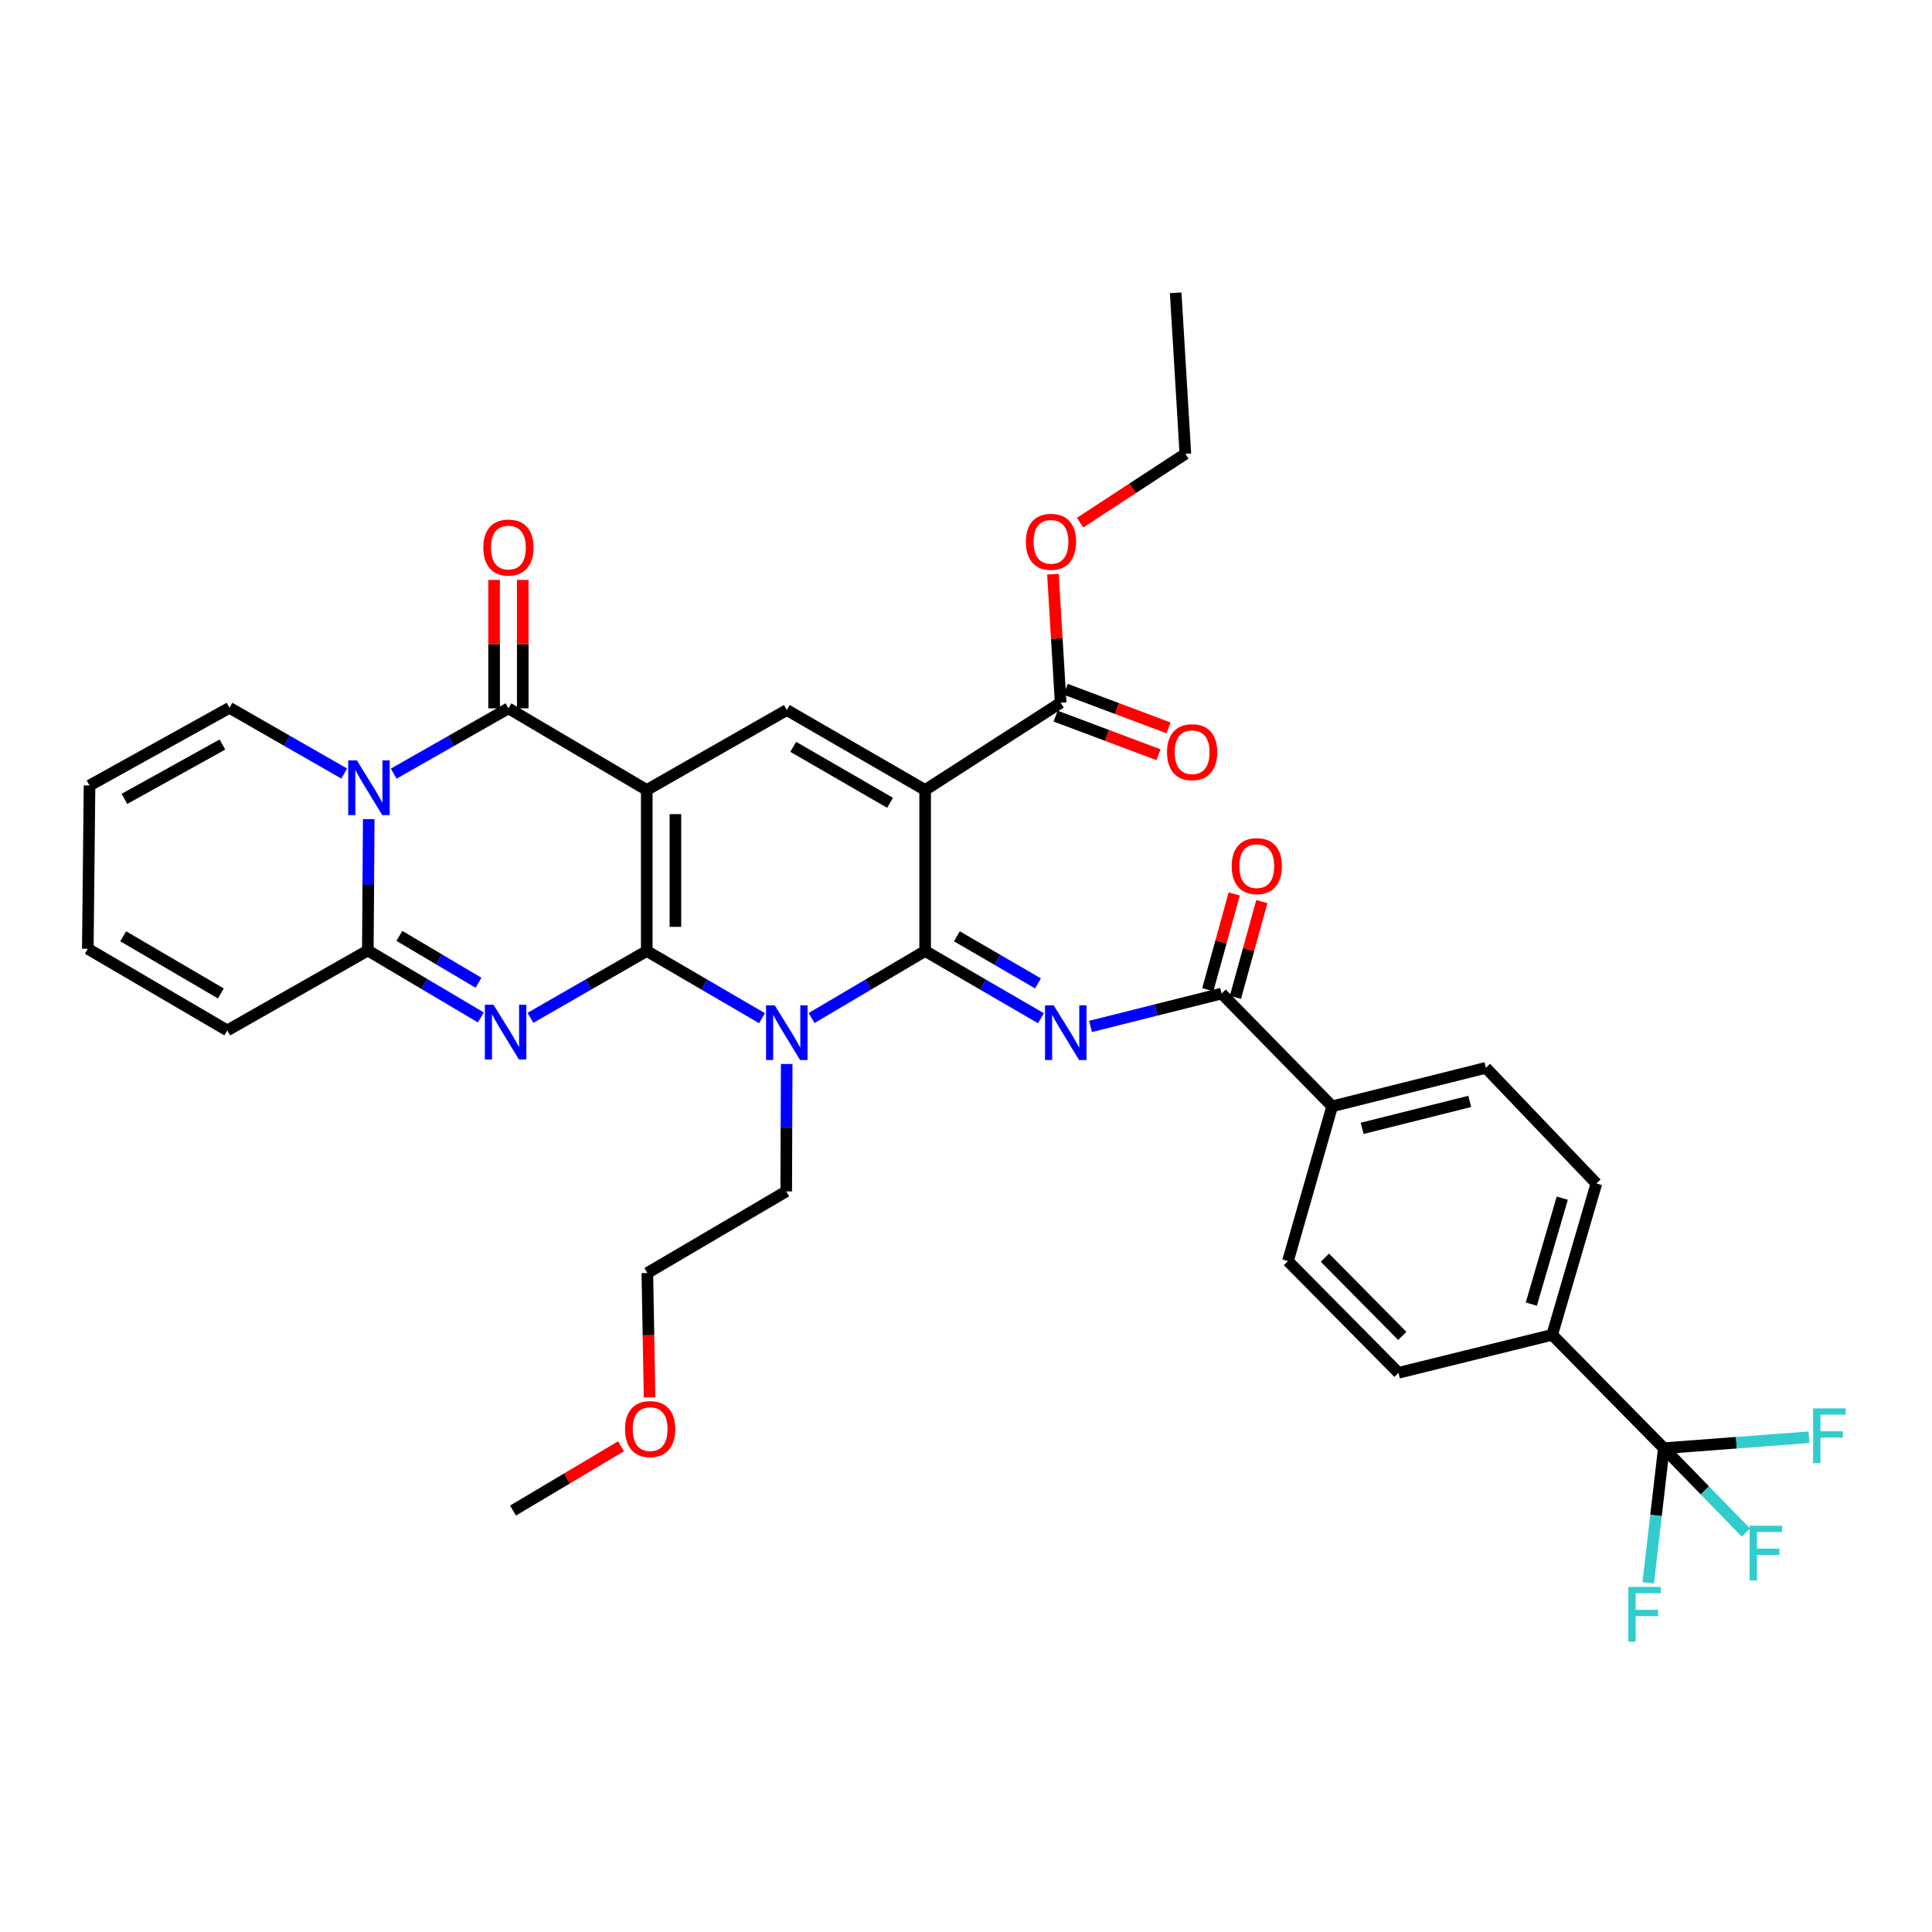 <?xml version='1.0' encoding='iso-8859-1'?>
<svg version='1.1' baseProfile='full'
              xmlns='http://www.w3.org/2000/svg'
                      xmlns:rdkit='http://www.rdkit.org/xml'
                      xmlns:xlink='http://www.w3.org/1999/xlink'
                  xml:space='preserve'
width='1000px' height='1000px' viewBox='0 0 1000 1000'>
<!-- END OF HEADER -->
<rect style='opacity:1.0;fill:#FFFFFF;stroke:none' width='1000' height='1000' x='0' y='0'> </rect>
<path class='bond-0' d='M 334.761,492.238 L 334.761,408.9' style='fill:none;fill-rule:evenodd;stroke:#000000;stroke-width:6px;stroke-linecap:butt;stroke-linejoin:miter;stroke-opacity:1' />
<path class='bond-0' d='M 349.588,479.737 L 349.588,421.401' style='fill:none;fill-rule:evenodd;stroke:#000000;stroke-width:6px;stroke-linecap:butt;stroke-linejoin:miter;stroke-opacity:1' />
<path class='bond-2' d='M 334.761,492.238 L 364.587,509.625' style='fill:none;fill-rule:evenodd;stroke:#000000;stroke-width:6px;stroke-linecap:butt;stroke-linejoin:miter;stroke-opacity:1' />
<path class='bond-2' d='M 364.587,509.625 L 394.412,527.012' style='fill:none;fill-rule:evenodd;stroke:#0000FF;stroke-width:6px;stroke-linecap:butt;stroke-linejoin:miter;stroke-opacity:1' />
<path class='bond-3' d='M 334.761,492.238 L 304.655,509.536' style='fill:none;fill-rule:evenodd;stroke:#000000;stroke-width:6px;stroke-linecap:butt;stroke-linejoin:miter;stroke-opacity:1' />
<path class='bond-3' d='M 304.655,509.536 L 274.55,526.834' style='fill:none;fill-rule:evenodd;stroke:#0000FF;stroke-width:6px;stroke-linecap:butt;stroke-linejoin:miter;stroke-opacity:1' />
<path class='bond-5' d='M 334.761,408.9 L 263.161,366.642' style='fill:none;fill-rule:evenodd;stroke:#000000;stroke-width:6px;stroke-linecap:butt;stroke-linejoin:miter;stroke-opacity:1' />
<path class='bond-9' d='M 334.761,408.9 L 407.25,367.515' style='fill:none;fill-rule:evenodd;stroke:#000000;stroke-width:6px;stroke-linecap:butt;stroke-linejoin:miter;stroke-opacity:1' />
<path class='bond-1' d='M 478.85,492.238 L 449.459,509.584' style='fill:none;fill-rule:evenodd;stroke:#000000;stroke-width:6px;stroke-linecap:butt;stroke-linejoin:miter;stroke-opacity:1' />
<path class='bond-1' d='M 449.459,509.584 L 420.069,526.93' style='fill:none;fill-rule:evenodd;stroke:#0000FF;stroke-width:6px;stroke-linecap:butt;stroke-linejoin:miter;stroke-opacity:1' />
<path class='bond-4' d='M 478.85,492.238 L 478.85,408.9' style='fill:none;fill-rule:evenodd;stroke:#000000;stroke-width:6px;stroke-linecap:butt;stroke-linejoin:miter;stroke-opacity:1' />
<path class='bond-7' d='M 478.85,492.238 L 508.825,509.639' style='fill:none;fill-rule:evenodd;stroke:#000000;stroke-width:6px;stroke-linecap:butt;stroke-linejoin:miter;stroke-opacity:1' />
<path class='bond-7' d='M 508.825,509.639 L 538.799,527.04' style='fill:none;fill-rule:evenodd;stroke:#0000FF;stroke-width:6px;stroke-linecap:butt;stroke-linejoin:miter;stroke-opacity:1' />
<path class='bond-7' d='M 495.286,484.635 L 516.269,496.815' style='fill:none;fill-rule:evenodd;stroke:#000000;stroke-width:6px;stroke-linecap:butt;stroke-linejoin:miter;stroke-opacity:1' />
<path class='bond-7' d='M 516.269,496.815 L 537.251,508.996' style='fill:none;fill-rule:evenodd;stroke:#0000FF;stroke-width:6px;stroke-linecap:butt;stroke-linejoin:miter;stroke-opacity:1' />
<path class='bond-29' d='M 407.19,550.71 L 407.068,583.683' style='fill:none;fill-rule:evenodd;stroke:#0000FF;stroke-width:6px;stroke-linecap:butt;stroke-linejoin:miter;stroke-opacity:1' />
<path class='bond-29' d='M 407.068,583.683 L 406.945,616.656' style='fill:none;fill-rule:evenodd;stroke:#000000;stroke-width:6px;stroke-linecap:butt;stroke-linejoin:miter;stroke-opacity:1' />
<path class='bond-8' d='M 248.891,526.627 L 219.637,509.301' style='fill:none;fill-rule:evenodd;stroke:#0000FF;stroke-width:6px;stroke-linecap:butt;stroke-linejoin:miter;stroke-opacity:1' />
<path class='bond-8' d='M 219.637,509.301 L 190.384,491.974' style='fill:none;fill-rule:evenodd;stroke:#000000;stroke-width:6px;stroke-linecap:butt;stroke-linejoin:miter;stroke-opacity:1' />
<path class='bond-8' d='M 247.671,508.672 L 227.193,496.543' style='fill:none;fill-rule:evenodd;stroke:#0000FF;stroke-width:6px;stroke-linecap:butt;stroke-linejoin:miter;stroke-opacity:1' />
<path class='bond-8' d='M 227.193,496.543 L 206.716,484.415' style='fill:none;fill-rule:evenodd;stroke:#000000;stroke-width:6px;stroke-linecap:butt;stroke-linejoin:miter;stroke-opacity:1' />
<path class='bond-12' d='M 478.85,408.9 L 548.991,363.718' style='fill:none;fill-rule:evenodd;stroke:#000000;stroke-width:6px;stroke-linecap:butt;stroke-linejoin:miter;stroke-opacity:1' />
<path class='bond-36' d='M 478.85,408.9 L 407.25,367.515' style='fill:none;fill-rule:evenodd;stroke:#000000;stroke-width:6px;stroke-linecap:butt;stroke-linejoin:miter;stroke-opacity:1' />
<path class='bond-36' d='M 460.69,415.529 L 410.57,386.56' style='fill:none;fill-rule:evenodd;stroke:#000000;stroke-width:6px;stroke-linecap:butt;stroke-linejoin:miter;stroke-opacity:1' />
<path class='bond-15' d='M 270.575,366.642 L 270.575,333.407' style='fill:none;fill-rule:evenodd;stroke:#000000;stroke-width:6px;stroke-linecap:butt;stroke-linejoin:miter;stroke-opacity:1' />
<path class='bond-15' d='M 270.575,333.407 L 270.575,300.172' style='fill:none;fill-rule:evenodd;stroke:#FF0000;stroke-width:6px;stroke-linecap:butt;stroke-linejoin:miter;stroke-opacity:1' />
<path class='bond-15' d='M 255.748,366.642 L 255.748,333.407' style='fill:none;fill-rule:evenodd;stroke:#000000;stroke-width:6px;stroke-linecap:butt;stroke-linejoin:miter;stroke-opacity:1' />
<path class='bond-15' d='M 255.748,333.407 L 255.748,300.172' style='fill:none;fill-rule:evenodd;stroke:#FF0000;stroke-width:6px;stroke-linecap:butt;stroke-linejoin:miter;stroke-opacity:1' />
<path class='bond-37' d='M 263.161,366.642 L 233.477,383.538' style='fill:none;fill-rule:evenodd;stroke:#000000;stroke-width:6px;stroke-linecap:butt;stroke-linejoin:miter;stroke-opacity:1' />
<path class='bond-37' d='M 233.477,383.538 L 203.793,400.435' style='fill:none;fill-rule:evenodd;stroke:#0000FF;stroke-width:6px;stroke-linecap:butt;stroke-linejoin:miter;stroke-opacity:1' />
<path class='bond-6' d='M 190.862,423.996 L 190.623,457.985' style='fill:none;fill-rule:evenodd;stroke:#0000FF;stroke-width:6px;stroke-linecap:butt;stroke-linejoin:miter;stroke-opacity:1' />
<path class='bond-6' d='M 190.623,457.985 L 190.384,491.974' style='fill:none;fill-rule:evenodd;stroke:#000000;stroke-width:6px;stroke-linecap:butt;stroke-linejoin:miter;stroke-opacity:1' />
<path class='bond-13' d='M 178.157,400.383 L 148.475,383.373' style='fill:none;fill-rule:evenodd;stroke:#0000FF;stroke-width:6px;stroke-linecap:butt;stroke-linejoin:miter;stroke-opacity:1' />
<path class='bond-13' d='M 148.475,383.373 L 118.792,366.362' style='fill:none;fill-rule:evenodd;stroke:#000000;stroke-width:6px;stroke-linecap:butt;stroke-linejoin:miter;stroke-opacity:1' />
<path class='bond-10' d='M 564.463,531.279 L 598.384,522.768' style='fill:none;fill-rule:evenodd;stroke:#0000FF;stroke-width:6px;stroke-linecap:butt;stroke-linejoin:miter;stroke-opacity:1' />
<path class='bond-10' d='M 598.384,522.768 L 632.305,514.256' style='fill:none;fill-rule:evenodd;stroke:#000000;stroke-width:6px;stroke-linecap:butt;stroke-linejoin:miter;stroke-opacity:1' />
<path class='bond-17' d='M 190.384,491.974 L 117.639,533.343' style='fill:none;fill-rule:evenodd;stroke:#000000;stroke-width:6px;stroke-linecap:butt;stroke-linejoin:miter;stroke-opacity:1' />
<path class='bond-16' d='M 632.305,514.256 L 689.522,572.635' style='fill:none;fill-rule:evenodd;stroke:#000000;stroke-width:6px;stroke-linecap:butt;stroke-linejoin:miter;stroke-opacity:1' />
<path class='bond-18' d='M 639.451,516.228 L 646.286,491.448' style='fill:none;fill-rule:evenodd;stroke:#000000;stroke-width:6px;stroke-linecap:butt;stroke-linejoin:miter;stroke-opacity:1' />
<path class='bond-18' d='M 646.286,491.448 L 653.121,466.669' style='fill:none;fill-rule:evenodd;stroke:#FF0000;stroke-width:6px;stroke-linecap:butt;stroke-linejoin:miter;stroke-opacity:1' />
<path class='bond-18' d='M 625.158,512.285 L 631.992,487.506' style='fill:none;fill-rule:evenodd;stroke:#000000;stroke-width:6px;stroke-linecap:butt;stroke-linejoin:miter;stroke-opacity:1' />
<path class='bond-18' d='M 631.992,487.506 L 638.827,462.727' style='fill:none;fill-rule:evenodd;stroke:#FF0000;stroke-width:6px;stroke-linecap:butt;stroke-linejoin:miter;stroke-opacity:1' />
<path class='bond-11' d='M 861.189,749.575 L 803.412,690.908' style='fill:none;fill-rule:evenodd;stroke:#000000;stroke-width:6px;stroke-linecap:butt;stroke-linejoin:miter;stroke-opacity:1' />
<path class='bond-26' d='M 861.189,749.575 L 882.442,771.424' style='fill:none;fill-rule:evenodd;stroke:#000000;stroke-width:6px;stroke-linecap:butt;stroke-linejoin:miter;stroke-opacity:1' />
<path class='bond-26' d='M 882.442,771.424 L 903.694,793.272' style='fill:none;fill-rule:evenodd;stroke:#33CCCC;stroke-width:6px;stroke-linecap:butt;stroke-linejoin:miter;stroke-opacity:1' />
<path class='bond-27' d='M 861.189,749.575 L 857.155,784.408' style='fill:none;fill-rule:evenodd;stroke:#000000;stroke-width:6px;stroke-linecap:butt;stroke-linejoin:miter;stroke-opacity:1' />
<path class='bond-27' d='M 857.155,784.408 L 853.121,819.241' style='fill:none;fill-rule:evenodd;stroke:#33CCCC;stroke-width:6px;stroke-linecap:butt;stroke-linejoin:miter;stroke-opacity:1' />
<path class='bond-28' d='M 861.189,749.575 L 898.756,746.751' style='fill:none;fill-rule:evenodd;stroke:#000000;stroke-width:6px;stroke-linecap:butt;stroke-linejoin:miter;stroke-opacity:1' />
<path class='bond-28' d='M 898.756,746.751 L 936.323,743.927' style='fill:none;fill-rule:evenodd;stroke:#33CCCC;stroke-width:6px;stroke-linecap:butt;stroke-linejoin:miter;stroke-opacity:1' />
<path class='bond-19' d='M 546.387,370.659 L 573.007,380.647' style='fill:none;fill-rule:evenodd;stroke:#000000;stroke-width:6px;stroke-linecap:butt;stroke-linejoin:miter;stroke-opacity:1' />
<path class='bond-19' d='M 573.007,380.647 L 599.627,390.635' style='fill:none;fill-rule:evenodd;stroke:#FF0000;stroke-width:6px;stroke-linecap:butt;stroke-linejoin:miter;stroke-opacity:1' />
<path class='bond-19' d='M 551.596,356.777 L 578.216,366.765' style='fill:none;fill-rule:evenodd;stroke:#000000;stroke-width:6px;stroke-linecap:butt;stroke-linejoin:miter;stroke-opacity:1' />
<path class='bond-19' d='M 578.216,366.765 L 604.836,376.753' style='fill:none;fill-rule:evenodd;stroke:#FF0000;stroke-width:6px;stroke-linecap:butt;stroke-linejoin:miter;stroke-opacity:1' />
<path class='bond-30' d='M 548.991,363.718 L 546.997,330.468' style='fill:none;fill-rule:evenodd;stroke:#000000;stroke-width:6px;stroke-linecap:butt;stroke-linejoin:miter;stroke-opacity:1' />
<path class='bond-30' d='M 546.997,330.468 L 545.002,297.219' style='fill:none;fill-rule:evenodd;stroke:#FF0000;stroke-width:6px;stroke-linecap:butt;stroke-linejoin:miter;stroke-opacity:1' />
<path class='bond-38' d='M 118.792,366.362 L 46.336,406.577' style='fill:none;fill-rule:evenodd;stroke:#000000;stroke-width:6px;stroke-linecap:butt;stroke-linejoin:miter;stroke-opacity:1' />
<path class='bond-38' d='M 115.119,385.359 L 64.4,413.509' style='fill:none;fill-rule:evenodd;stroke:#000000;stroke-width:6px;stroke-linecap:butt;stroke-linejoin:miter;stroke-opacity:1' />
<path class='bond-14' d='M 803.412,690.908 L 826.287,612.57' style='fill:none;fill-rule:evenodd;stroke:#000000;stroke-width:6px;stroke-linecap:butt;stroke-linejoin:miter;stroke-opacity:1' />
<path class='bond-14' d='M 792.61,675.001 L 808.623,620.165' style='fill:none;fill-rule:evenodd;stroke:#000000;stroke-width:6px;stroke-linecap:butt;stroke-linejoin:miter;stroke-opacity:1' />
<path class='bond-39' d='M 803.412,690.908 L 723.855,710.562' style='fill:none;fill-rule:evenodd;stroke:#000000;stroke-width:6px;stroke-linecap:butt;stroke-linejoin:miter;stroke-opacity:1' />
<path class='bond-24' d='M 689.522,572.635 L 666.646,652.736' style='fill:none;fill-rule:evenodd;stroke:#000000;stroke-width:6px;stroke-linecap:butt;stroke-linejoin:miter;stroke-opacity:1' />
<path class='bond-25' d='M 689.522,572.635 L 769.07,552.709' style='fill:none;fill-rule:evenodd;stroke:#000000;stroke-width:6px;stroke-linecap:butt;stroke-linejoin:miter;stroke-opacity:1' />
<path class='bond-25' d='M 705.057,584.029 L 760.741,570.081' style='fill:none;fill-rule:evenodd;stroke:#000000;stroke-width:6px;stroke-linecap:butt;stroke-linejoin:miter;stroke-opacity:1' />
<path class='bond-21' d='M 117.639,533.343 L 45.455,491.085' style='fill:none;fill-rule:evenodd;stroke:#000000;stroke-width:6px;stroke-linecap:butt;stroke-linejoin:miter;stroke-opacity:1' />
<path class='bond-21' d='M 114.302,514.208 L 63.773,484.627' style='fill:none;fill-rule:evenodd;stroke:#000000;stroke-width:6px;stroke-linecap:butt;stroke-linejoin:miter;stroke-opacity:1' />
<path class='bond-20' d='M 46.336,406.577 L 45.455,491.085' style='fill:none;fill-rule:evenodd;stroke:#000000;stroke-width:6px;stroke-linecap:butt;stroke-linejoin:miter;stroke-opacity:1' />
<path class='bond-22' d='M 723.855,710.562 L 666.646,652.736' style='fill:none;fill-rule:evenodd;stroke:#000000;stroke-width:6px;stroke-linecap:butt;stroke-linejoin:miter;stroke-opacity:1' />
<path class='bond-22' d='M 725.815,691.46 L 685.768,650.982' style='fill:none;fill-rule:evenodd;stroke:#000000;stroke-width:6px;stroke-linecap:butt;stroke-linejoin:miter;stroke-opacity:1' />
<path class='bond-23' d='M 826.287,612.57 L 769.07,552.709' style='fill:none;fill-rule:evenodd;stroke:#000000;stroke-width:6px;stroke-linecap:butt;stroke-linejoin:miter;stroke-opacity:1' />
<path class='bond-32' d='M 406.945,616.656 L 335.066,658.906' style='fill:none;fill-rule:evenodd;stroke:#000000;stroke-width:6px;stroke-linecap:butt;stroke-linejoin:miter;stroke-opacity:1' />
<path class='bond-33' d='M 559.068,270.516 L 586.304,252.713' style='fill:none;fill-rule:evenodd;stroke:#FF0000;stroke-width:6px;stroke-linecap:butt;stroke-linejoin:miter;stroke-opacity:1' />
<path class='bond-33' d='M 586.304,252.713 L 613.54,234.909' style='fill:none;fill-rule:evenodd;stroke:#000000;stroke-width:6px;stroke-linecap:butt;stroke-linejoin:miter;stroke-opacity:1' />
<path class='bond-31' d='M 336.222,723.278 L 335.644,691.092' style='fill:none;fill-rule:evenodd;stroke:#FF0000;stroke-width:6px;stroke-linecap:butt;stroke-linejoin:miter;stroke-opacity:1' />
<path class='bond-31' d='M 335.644,691.092 L 335.066,658.906' style='fill:none;fill-rule:evenodd;stroke:#000000;stroke-width:6px;stroke-linecap:butt;stroke-linejoin:miter;stroke-opacity:1' />
<path class='bond-34' d='M 321.45,748.585 L 293.492,765.229' style='fill:none;fill-rule:evenodd;stroke:#FF0000;stroke-width:6px;stroke-linecap:butt;stroke-linejoin:miter;stroke-opacity:1' />
<path class='bond-34' d='M 293.492,765.229 L 265.534,781.874' style='fill:none;fill-rule:evenodd;stroke:#000000;stroke-width:6px;stroke-linecap:butt;stroke-linejoin:miter;stroke-opacity:1' />
<path class='bond-35' d='M 613.54,234.909 L 608.531,151.563' style='fill:none;fill-rule:evenodd;stroke:#000000;stroke-width:6px;stroke-linecap:butt;stroke-linejoin:miter;stroke-opacity:1' />
<path  class='atom-3' d='M 400.99 520.336
L 410.27 535.336
Q 411.19 536.816, 412.67 539.496
Q 414.15 542.176, 414.23 542.336
L 414.23 520.336
L 417.99 520.336
L 417.99 548.656
L 414.11 548.656
L 404.15 532.256
Q 402.99 530.336, 401.75 528.136
Q 400.55 525.936, 400.19 525.256
L 400.19 548.656
L 396.51 548.656
L 396.51 520.336
L 400.99 520.336
' fill='#0000FF'/>
<path  class='atom-4' d='M 255.443 520.056
L 264.723 535.056
Q 265.643 536.536, 267.123 539.216
Q 268.603 541.896, 268.683 542.056
L 268.683 520.056
L 272.443 520.056
L 272.443 548.376
L 268.563 548.376
L 258.603 531.976
Q 257.443 530.056, 256.203 527.856
Q 255.003 525.656, 254.643 524.976
L 254.643 548.376
L 250.963 548.376
L 250.963 520.056
L 255.443 520.056
' fill='#0000FF'/>
<path  class='atom-7' d='M 184.717 393.57
L 193.997 408.57
Q 194.917 410.05, 196.397 412.73
Q 197.877 415.41, 197.957 415.57
L 197.957 393.57
L 201.717 393.57
L 201.717 421.89
L 197.837 421.89
L 187.877 405.49
Q 186.717 403.57, 185.477 401.37
Q 184.277 399.17, 183.917 398.49
L 183.917 421.89
L 180.237 421.89
L 180.237 393.57
L 184.717 393.57
' fill='#0000FF'/>
<path  class='atom-8' d='M 545.384 520.336
L 554.664 535.336
Q 555.584 536.816, 557.064 539.496
Q 558.544 542.176, 558.624 542.336
L 558.624 520.336
L 562.384 520.336
L 562.384 548.656
L 558.504 548.656
L 548.544 532.256
Q 547.384 530.336, 546.144 528.136
Q 544.944 525.936, 544.584 525.256
L 544.584 548.656
L 540.904 548.656
L 540.904 520.336
L 545.384 520.336
' fill='#0000FF'/>
<path  class='atom-16' d='M 250.161 283.409
Q 250.161 276.609, 253.521 272.809
Q 256.881 269.009, 263.161 269.009
Q 269.441 269.009, 272.801 272.809
Q 276.161 276.609, 276.161 283.409
Q 276.161 290.289, 272.761 294.209
Q 269.361 298.089, 263.161 298.089
Q 256.921 298.089, 253.521 294.209
Q 250.161 290.329, 250.161 283.409
M 263.161 294.889
Q 267.481 294.889, 269.801 292.009
Q 272.161 289.089, 272.161 283.409
Q 272.161 277.849, 269.801 275.049
Q 267.481 272.209, 263.161 272.209
Q 258.841 272.209, 256.481 275.009
Q 254.161 277.809, 254.161 283.409
Q 254.161 289.129, 256.481 292.009
Q 258.841 294.889, 263.161 294.889
' fill='#FF0000'/>
<path  class='atom-19' d='M 637.517 448.305
Q 637.517 441.505, 640.877 437.705
Q 644.237 433.905, 650.517 433.905
Q 656.797 433.905, 660.157 437.705
Q 663.517 441.505, 663.517 448.305
Q 663.517 455.185, 660.117 459.105
Q 656.717 462.985, 650.517 462.985
Q 644.277 462.985, 640.877 459.105
Q 637.517 455.225, 637.517 448.305
M 650.517 459.785
Q 654.837 459.785, 657.157 456.905
Q 659.517 453.985, 659.517 448.305
Q 659.517 442.745, 657.157 439.945
Q 654.837 437.105, 650.517 437.105
Q 646.197 437.105, 643.837 439.905
Q 641.517 442.705, 641.517 448.305
Q 641.517 454.025, 643.837 456.905
Q 646.197 459.785, 650.517 459.785
' fill='#FF0000'/>
<path  class='atom-20' d='M 604.049 389.334
Q 604.049 382.534, 607.409 378.734
Q 610.769 374.934, 617.049 374.934
Q 623.329 374.934, 626.689 378.734
Q 630.049 382.534, 630.049 389.334
Q 630.049 396.214, 626.649 400.134
Q 623.249 404.014, 617.049 404.014
Q 610.809 404.014, 607.409 400.134
Q 604.049 396.254, 604.049 389.334
M 617.049 400.814
Q 621.369 400.814, 623.689 397.934
Q 626.049 395.014, 626.049 389.334
Q 626.049 383.774, 623.689 380.974
Q 621.369 378.134, 617.049 378.134
Q 612.729 378.134, 610.369 380.934
Q 608.049 383.734, 608.049 389.334
Q 608.049 395.054, 610.369 397.934
Q 612.729 400.814, 617.049 400.814
' fill='#FF0000'/>
<path  class='atom-27' d='M 905.588 789.716
L 922.428 789.716
L 922.428 792.956
L 909.388 792.956
L 909.388 801.556
L 920.988 801.556
L 920.988 804.836
L 909.388 804.836
L 909.388 818.036
L 905.588 818.036
L 905.588 789.716
' fill='#33CCCC'/>
<path  class='atom-28' d='M 842.81 821.405
L 859.65 821.405
L 859.65 824.645
L 846.61 824.645
L 846.61 833.245
L 858.21 833.245
L 858.21 836.525
L 846.61 836.525
L 846.61 849.725
L 842.81 849.725
L 842.81 821.405
' fill='#33CCCC'/>
<path  class='atom-29' d='M 938.471 728.973
L 955.311 728.973
L 955.311 732.213
L 942.271 732.213
L 942.271 740.813
L 953.871 740.813
L 953.871 744.093
L 942.271 744.093
L 942.271 757.293
L 938.471 757.293
L 938.471 728.973
' fill='#33CCCC'/>
<path  class='atom-31' d='M 530.991 280.452
Q 530.991 273.652, 534.351 269.852
Q 537.711 266.052, 543.991 266.052
Q 550.271 266.052, 553.631 269.852
Q 556.991 273.652, 556.991 280.452
Q 556.991 287.332, 553.591 291.252
Q 550.191 295.132, 543.991 295.132
Q 537.751 295.132, 534.351 291.252
Q 530.991 287.372, 530.991 280.452
M 543.991 291.932
Q 548.311 291.932, 550.631 289.052
Q 552.991 286.132, 552.991 280.452
Q 552.991 274.892, 550.631 272.092
Q 548.311 269.252, 543.991 269.252
Q 539.671 269.252, 537.311 272.052
Q 534.991 274.852, 534.991 280.452
Q 534.991 286.172, 537.311 289.052
Q 539.671 291.932, 543.991 291.932
' fill='#FF0000'/>
<path  class='atom-32' d='M 323.515 739.696
Q 323.515 732.896, 326.875 729.096
Q 330.235 725.296, 336.515 725.296
Q 342.795 725.296, 346.155 729.096
Q 349.515 732.896, 349.515 739.696
Q 349.515 746.576, 346.115 750.496
Q 342.715 754.376, 336.515 754.376
Q 330.275 754.376, 326.875 750.496
Q 323.515 746.616, 323.515 739.696
M 336.515 751.176
Q 340.835 751.176, 343.155 748.296
Q 345.515 745.376, 345.515 739.696
Q 345.515 734.136, 343.155 731.336
Q 340.835 728.496, 336.515 728.496
Q 332.195 728.496, 329.835 731.296
Q 327.515 734.096, 327.515 739.696
Q 327.515 745.416, 329.835 748.296
Q 332.195 751.176, 336.515 751.176
' fill='#FF0000'/>
</svg>
